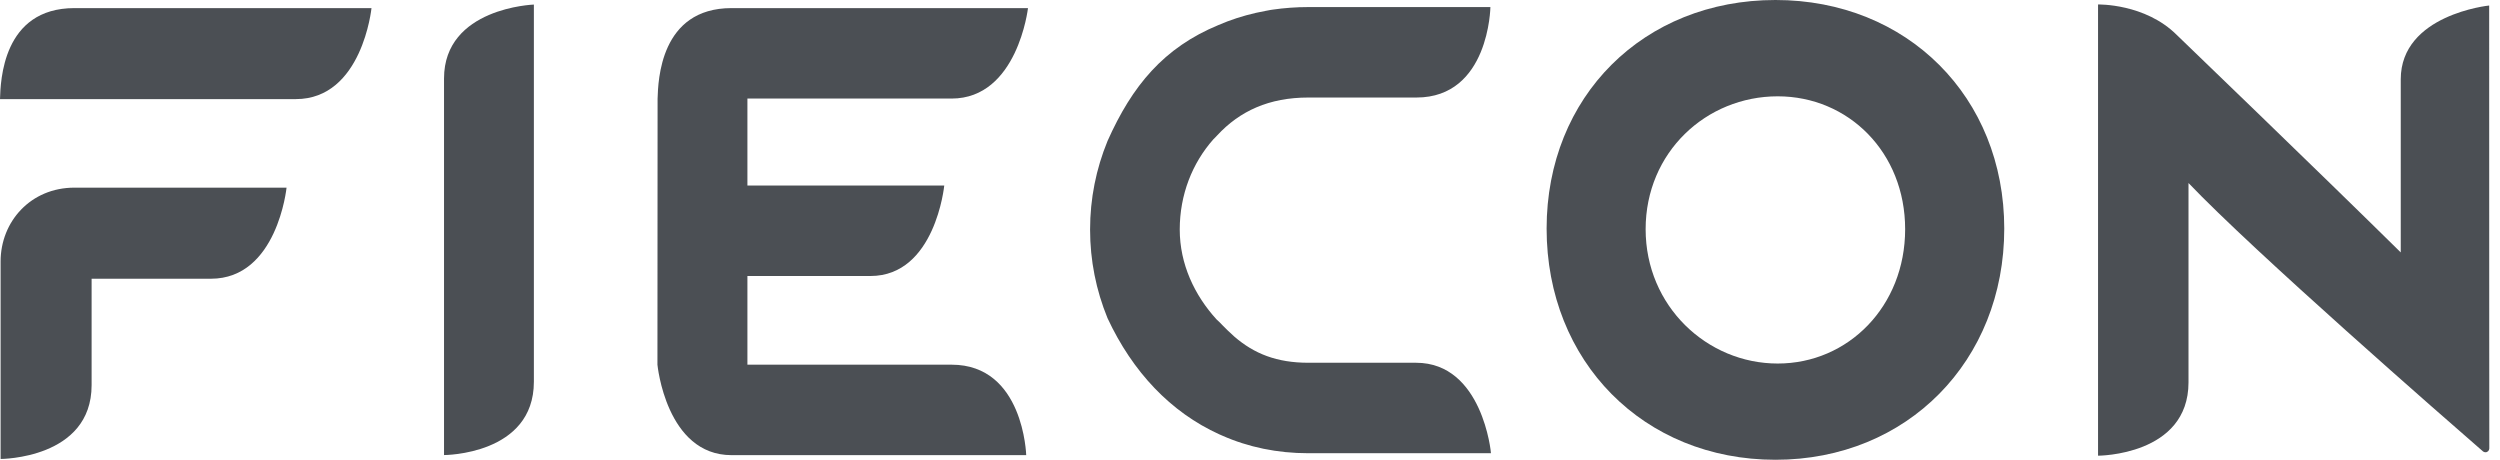 <svg width="87" height="16" viewBox="0 0 87 16" fill="none" xmlns="http://www.w3.org/2000/svg">
<g clip-path="url(#clip0)">
<path d="M15.452 2.733V15.836C15.452 15.836 18.579 15.836 18.579 13.284V0.159C18.579 0.159 15.452 0.266 15.452 2.733Z" fill="#4B4F54"/>
<path d="M0 3.449H10.294C12.606 3.449 12.928 0.282 12.928 0.282H2.591C0.085 0.282 0.021 2.828 0 3.449Z" fill="#4B4F54"/>
<path d="M0.021 9.1V15.972C0.021 15.972 3.188 15.972 3.188 13.402V9.7H7.339C9.65 9.7 9.972 6.53 9.972 6.53H2.591C1.071 6.53 0.021 7.708 0.021 9.1Z" fill="#4B4F54"/>
<path d="M33.114 3.43C35.411 3.43 35.774 0.282 35.774 0.282H25.458C22.969 0.282 22.905 2.814 22.884 3.43L22.879 12.691C22.879 12.691 23.18 15.839 25.458 15.839H35.712C35.712 15.839 35.627 12.691 33.116 12.691H26.01V9.605H30.291C32.548 9.605 32.86 6.457 32.86 6.457H26.01V3.43H33.114Z" fill="#4B4F54"/>
<path d="M61.786 0C57.199 0 53.822 3.352 53.822 7.955C53.822 12.582 57.199 16 61.786 16C66.373 16 69.748 12.558 69.748 7.955C69.748 3.375 66.37 0 61.786 0ZM61.864 12.651C59.406 12.651 57.268 10.655 57.268 7.976C57.268 5.298 59.378 3.352 61.864 3.352C64.322 3.352 66.299 5.298 66.299 7.976C66.299 10.655 64.322 12.651 61.864 12.651Z" fill="#4B4F54"/>
<path d="M49.278 12.624H45.532C44.43 12.624 43.643 12.309 42.953 11.712C42.908 11.669 42.863 11.627 42.814 11.582C42.788 11.56 42.764 11.537 42.738 11.513C42.676 11.451 42.612 11.392 42.55 11.326C42.482 11.252 42.411 11.183 42.337 11.117C41.569 10.275 41.055 9.19 41.055 7.988C41.055 6.777 41.489 5.679 42.226 4.847C42.271 4.802 42.316 4.76 42.358 4.712C43.145 3.861 44.167 3.394 45.528 3.394H49.292C51.823 3.394 51.866 0.246 51.866 0.246H45.528C45.106 0.246 44.696 0.277 44.297 0.334C44.297 0.327 43.759 0.434 43.703 0.448C43.25 0.552 42.816 0.692 42.401 0.872C40.498 1.659 39.4 2.982 38.542 4.907C38.144 5.878 37.935 6.912 37.935 7.988C37.935 9.064 38.144 10.1 38.542 11.072C39.414 12.942 40.737 14.345 42.434 15.116C42.441 15.118 42.449 15.123 42.456 15.125C42.477 15.135 42.501 15.144 42.522 15.154C43.442 15.564 44.456 15.772 45.525 15.772H51.885C51.892 15.772 51.596 12.624 49.278 12.624Z" fill="#4B4F54"/>
<path d="M86.628 15.604L86.625 11.51L86.623 0.192C86.623 0.192 83.546 0.505 83.546 2.761V8.784C80.647 5.926 75.757 1.221 75.757 1.221C74.65 0.114 73.012 0.156 73.012 0.156V15.858C73.012 15.858 76.16 15.858 76.16 13.305V6.369C78.424 8.747 85.108 14.58 86.405 15.706C86.428 15.727 86.459 15.739 86.495 15.739C86.566 15.739 86.623 15.682 86.628 15.611V15.606C86.628 15.609 86.628 15.606 86.628 15.604C86.628 15.606 86.628 15.606 86.628 15.604Z" fill="#4B4F54"/>
</g>
<defs>
<clipPath id="clip0">
<rect width="86.628" height="16" fill="white"/>
</clipPath>
</defs>
</svg>

